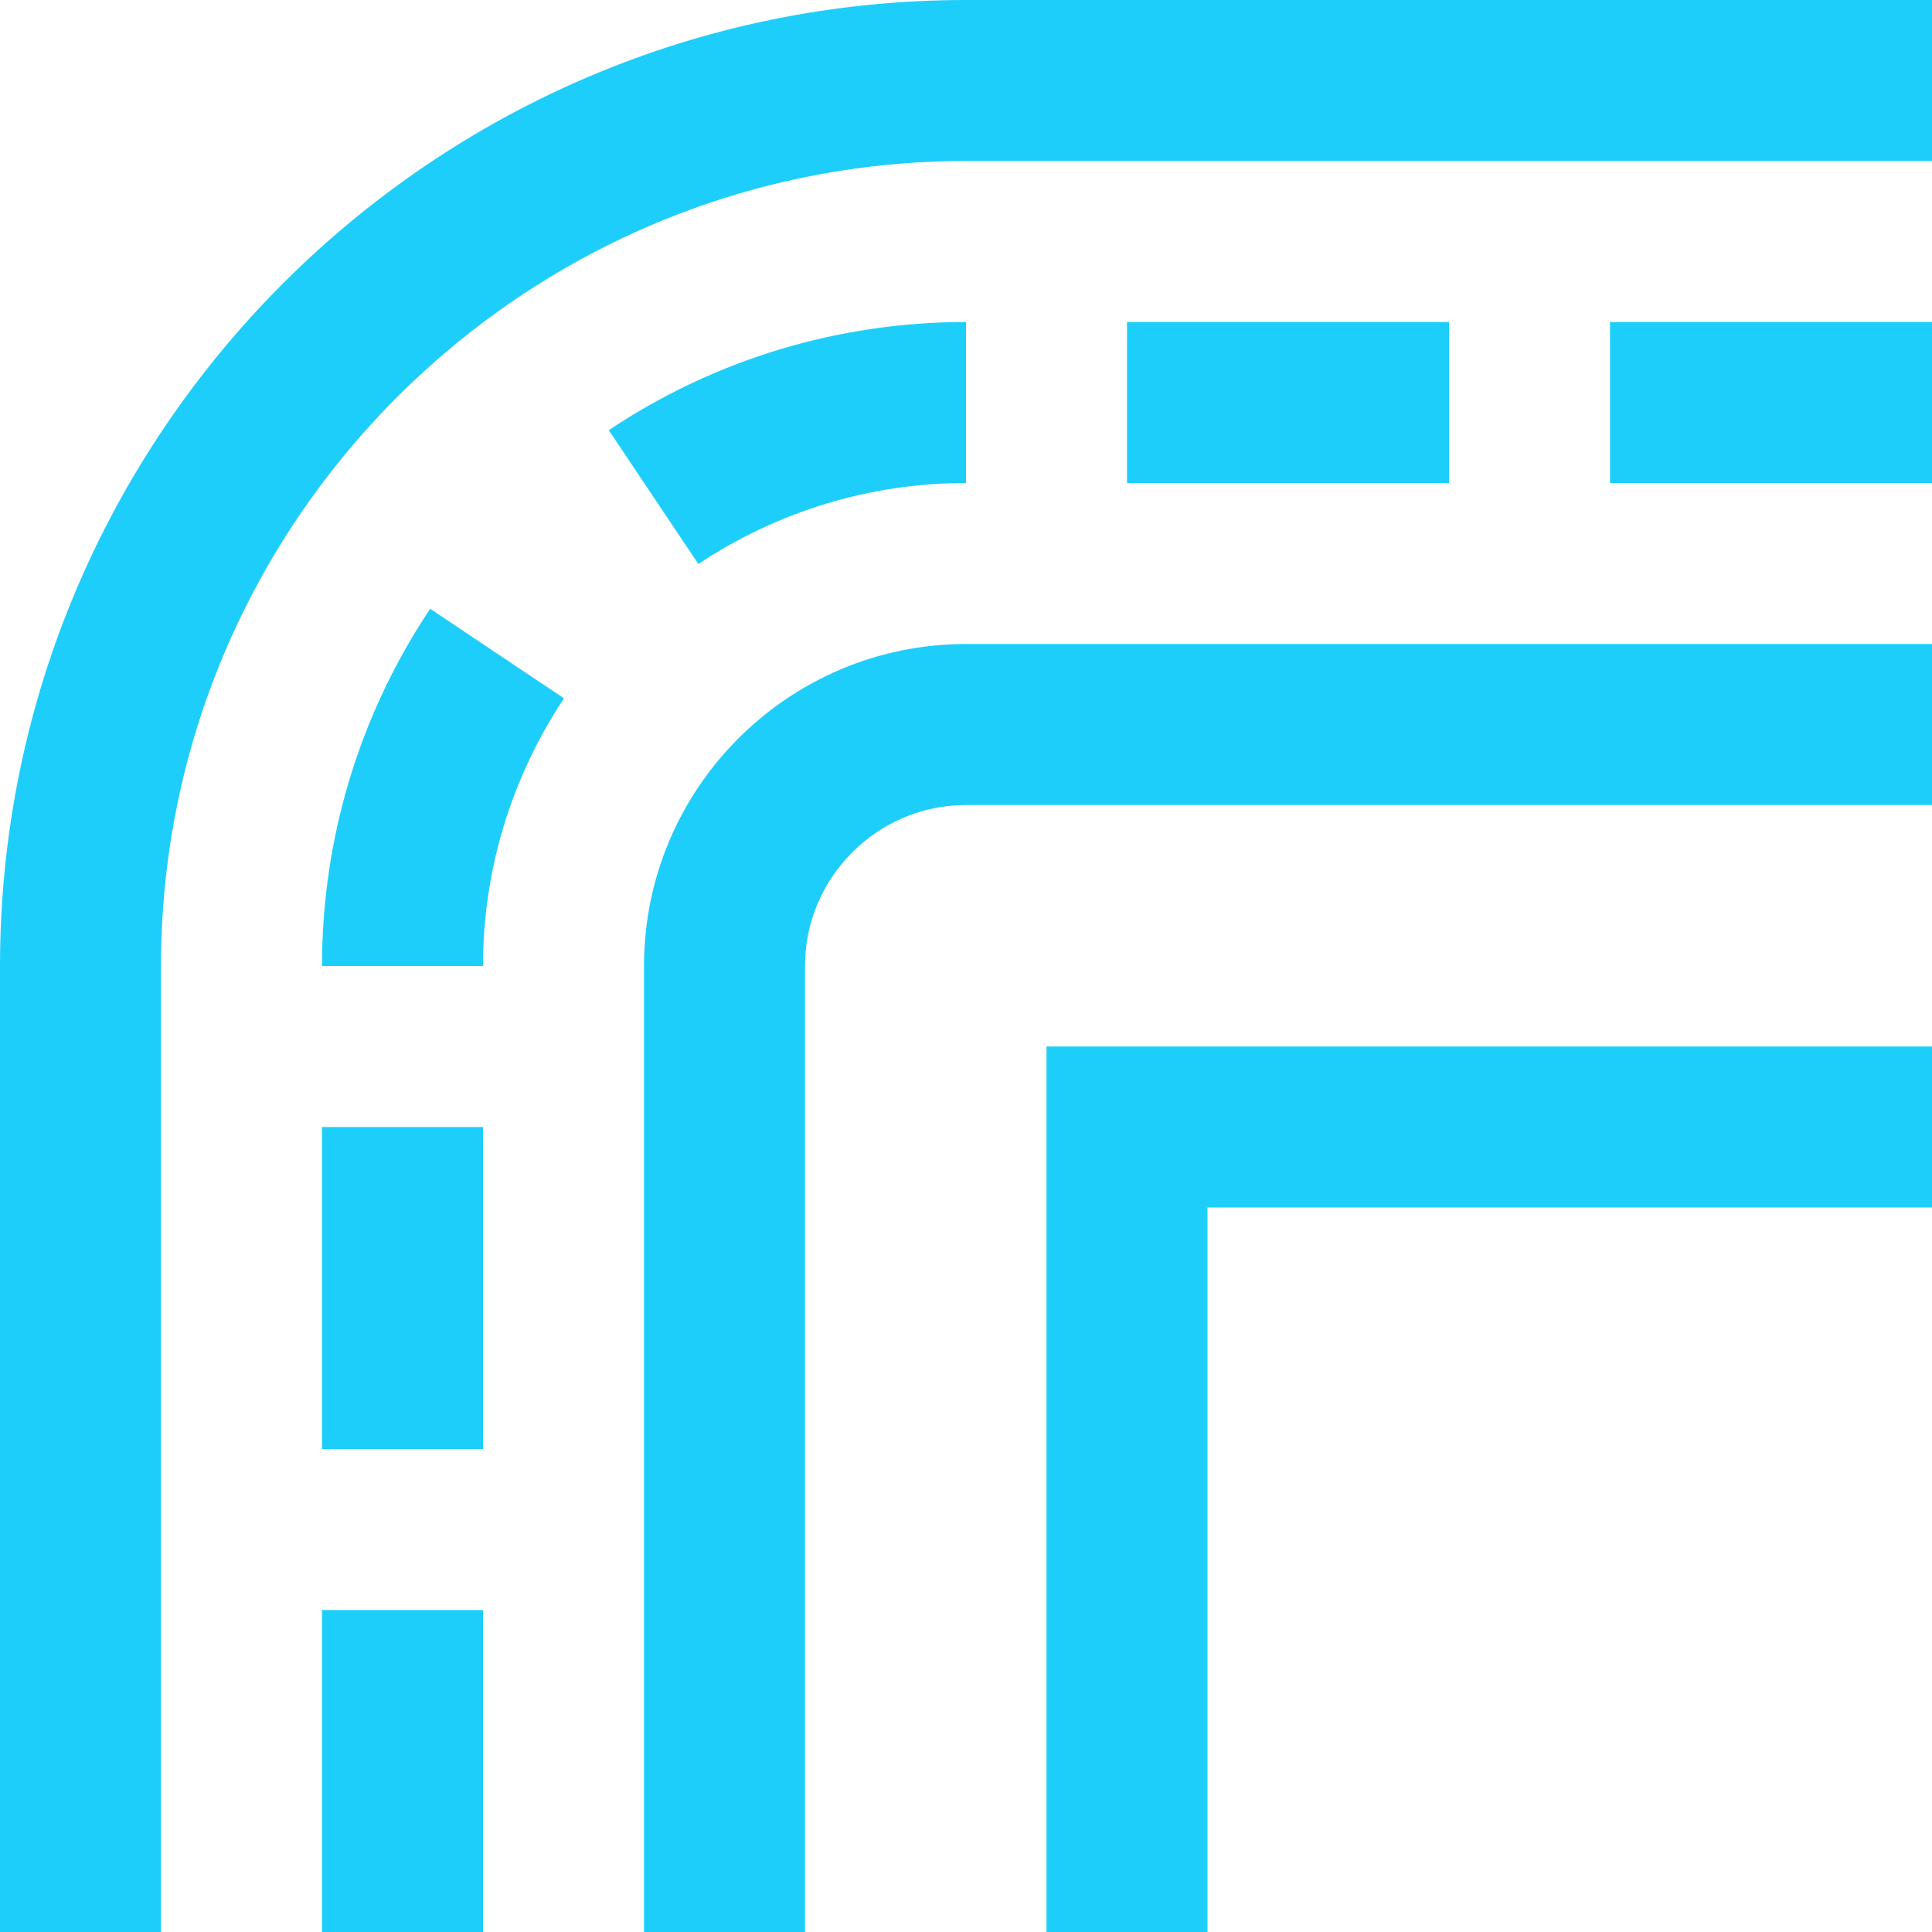 <?xml version="1.0" encoding="utf-8"?>
<!-- Generator: Adobe Illustrator 24.1.1, SVG Export Plug-In . SVG Version: 6.00 Build 0)  -->
<svg version="1.1" id="Layer_1" xmlns="http://www.w3.org/2000/svg" xmlns:xlink="http://www.w3.org/1999/xlink" x="0px" y="0px"
	 viewBox="0 0 384 384" style="enable-background:new 0 0 384 384;" xml:space="preserve">
<style type="text/css">
	.st0{fill:#1ECEFA;}
</style>
<path class="st0" d="M32,192c0-88.2,71.8-160,160-160h192V0H192C86.1,0,0,86.1,0,192v192h32V192z"/>
<path class="st0" d="M64,320h32v64H64V320z"/>
<path class="st0" d="M64,224h32v64H64V224z"/>
<path class="st0" d="M320,64h64v32h-64V64z"/>
<path class="st0" d="M224,64h64v32h-64V64z"/>
<path class="st0" d="M240,384V240h144v-32H208v176H240z"/>
<path class="st0" d="M384,128H192c-35.3,0-64,28.7-64,64v192h32V192c0-17.6,14.4-32,32-32h192V128z"/>
<path class="st0" d="M192,96V64c-25.3,0-49.9,7.4-71,21.5l17.8,26.6C154.6,101.6,173,96,192,96z"/>
<path class="st0" d="M112.1,138.8L85.5,121C71.4,142.1,64,166.7,64,192h32C96,173,101.6,154.6,112.1,138.8z"/>
</svg>
